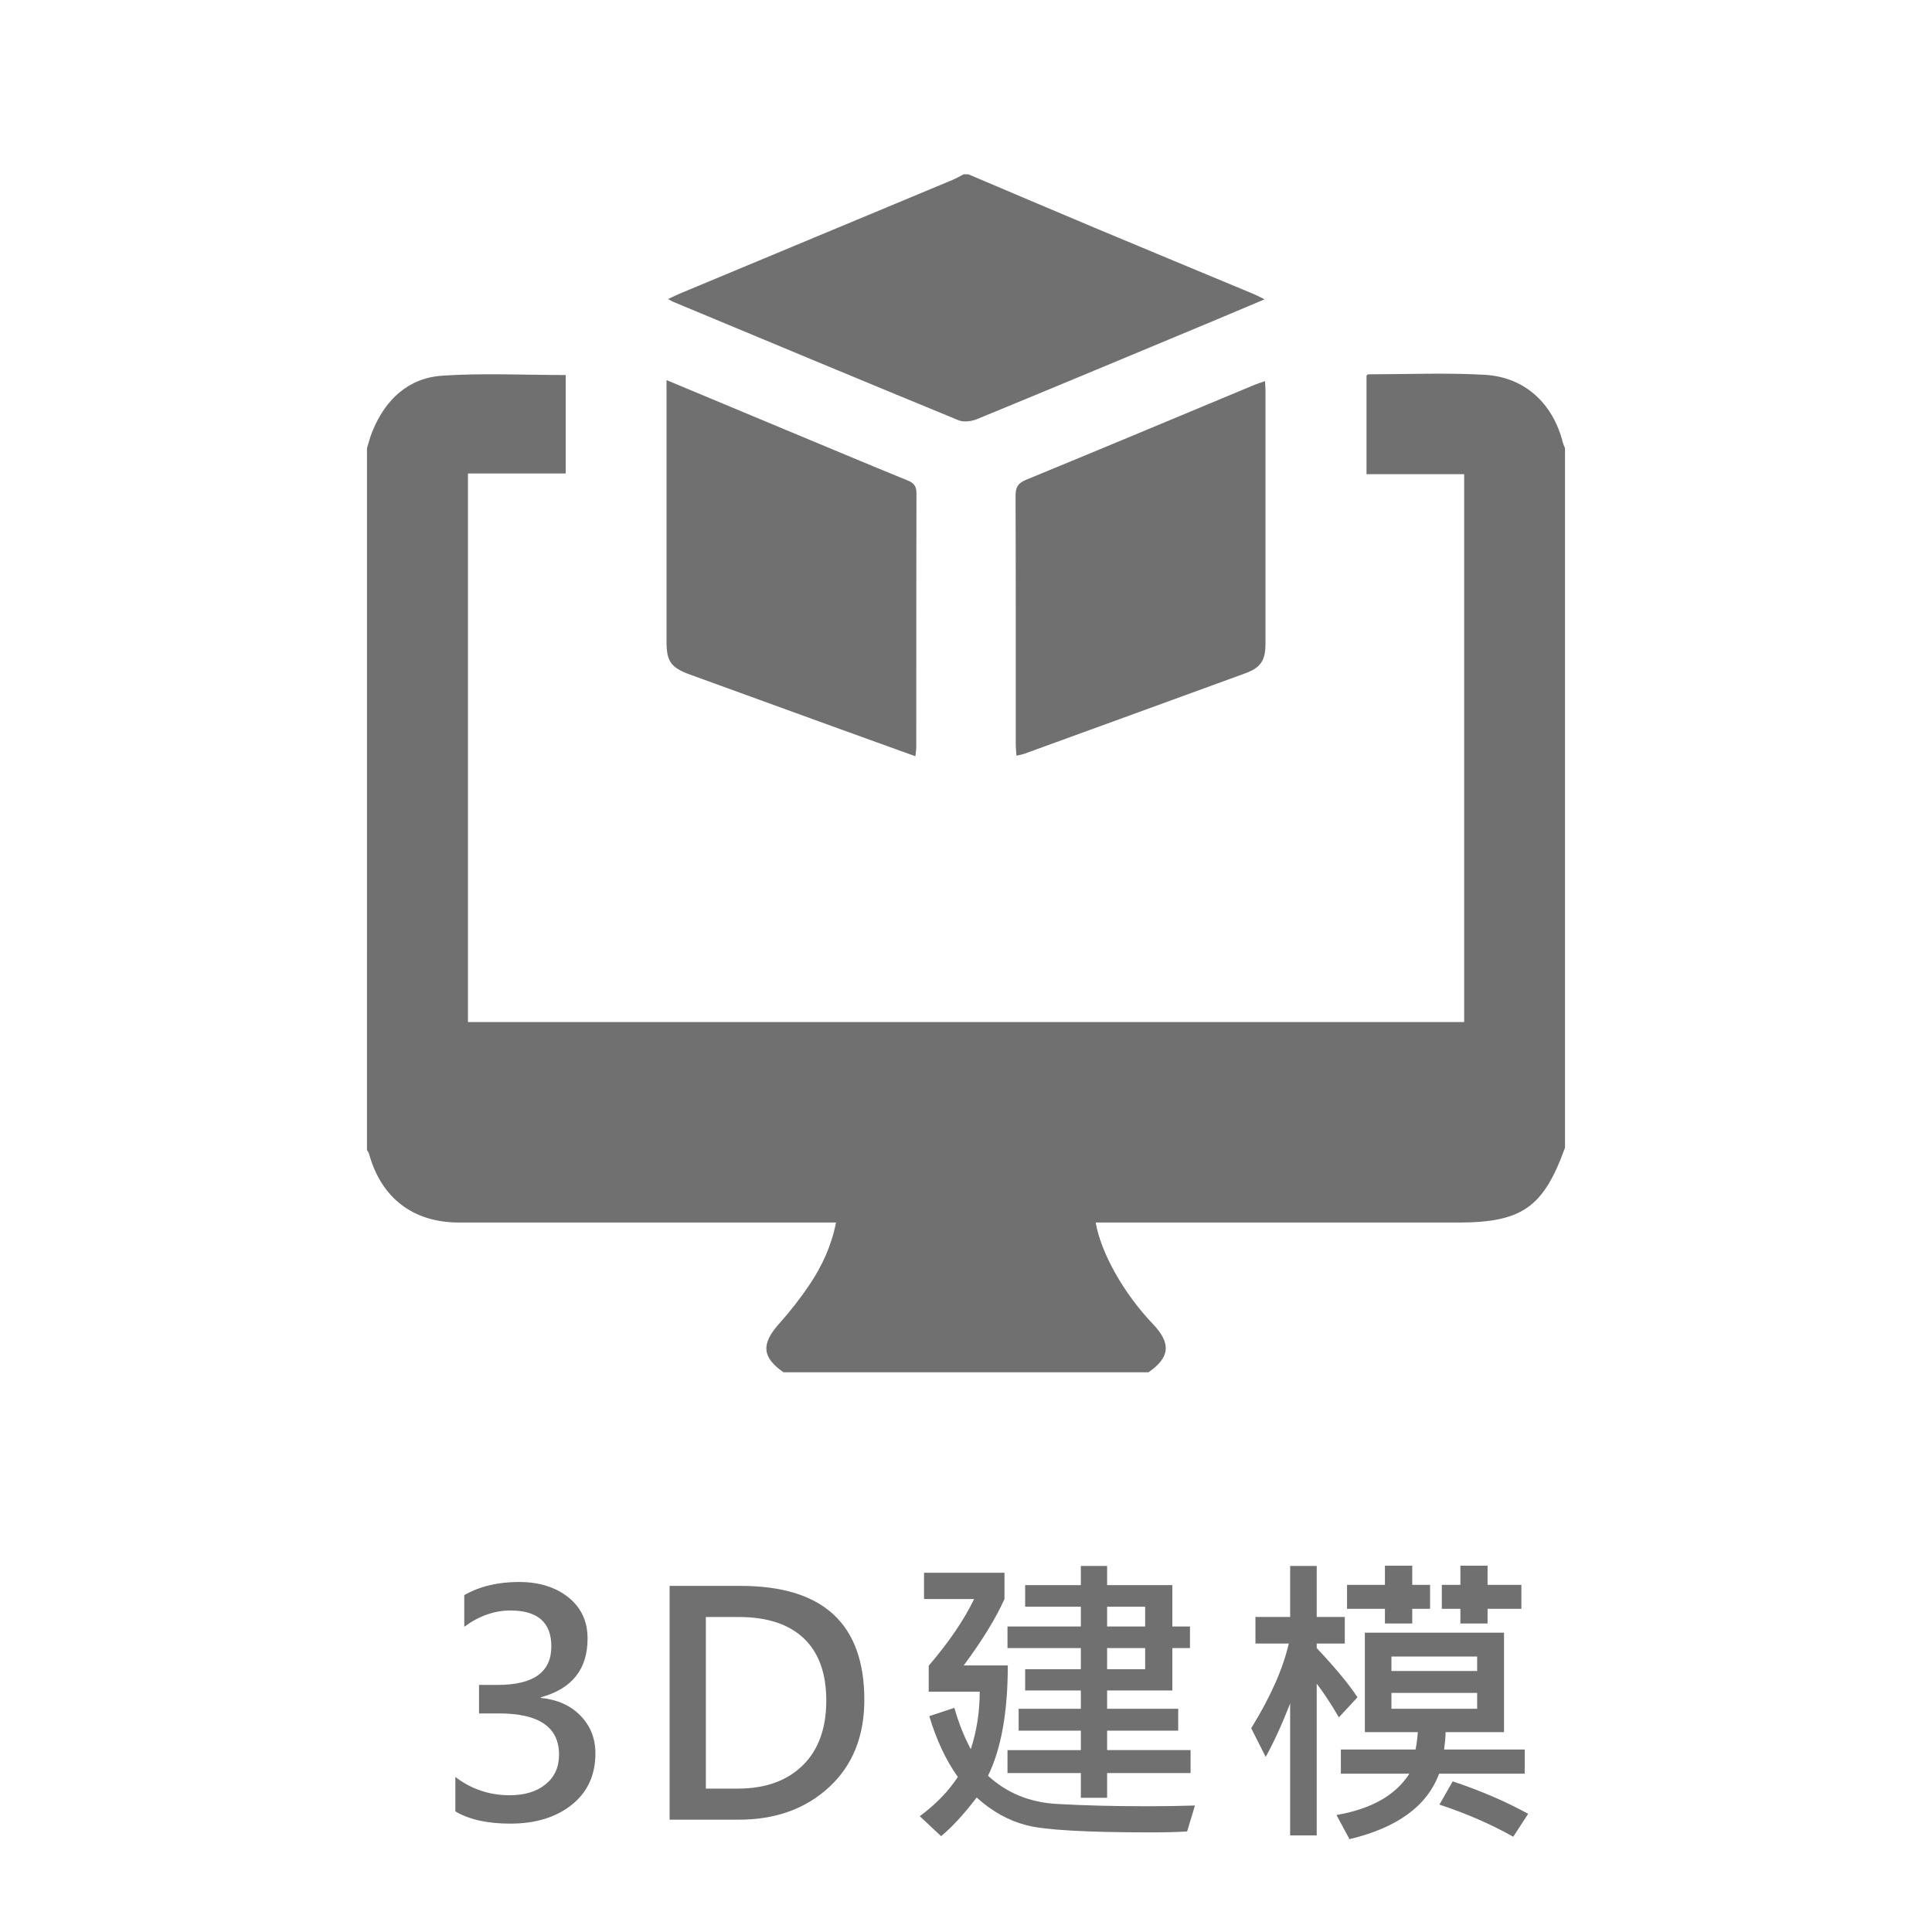 <?xml version="1.0" encoding="utf-8"?>
<!-- Generator: Adobe Illustrator 16.0.0, SVG Export Plug-In . SVG Version: 6.00 Build 0)  -->
<!DOCTYPE svg PUBLIC "-//W3C//DTD SVG 1.1//EN" "http://www.w3.org/Graphics/SVG/1.1/DTD/svg11.dtd">
<svg version="1.1" id="圖層_1" xmlns="http://www.w3.org/2000/svg" xmlns:xlink="http://www.w3.org/1999/xlink" x="0px" y="0px"
	 width="200px" height="200px" viewBox="0 0 200 200" enable-background="new 0 0 200 200" xml:space="preserve">
<g>
	<path fill="#707070" d="M37.992,46.382c0.182-0.573,0.325-1.162,0.553-1.717c1.335-3.286,3.699-5.54,7.261-5.777
		c4.207-0.278,8.446-0.066,12.754-0.066c0,3.358,0,6.723,0,10.193c-3.361,0-6.693,0-10.118,0c0,18.966,0,37.826,0,56.79
		c34.345,0,68.697,0,103.13,0c0-18.886,0-37.748,0-56.716c-3.346,0-6.678,0-10.111,0c0-3.466,0-6.827,0-10.203
		c0.049-0.04,0.107-0.136,0.169-0.136c4.03-0.004,8.076-0.181,12.095,0.051c4.135,0.239,7.053,2.988,8.066,7.029
		c0.049,0.189,0.145,0.368,0.218,0.552c0,24.142,0,48.282,0,72.423c-2.231,6.195-4.461,7.752-11.093,7.752
		c-12.02,0-24.04,0-36.059,0c-0.474,0-0.942,0-1.434,0c0.569,3.211,2.924,7.354,5.91,10.486c1.924,2.018,1.796,3.462-0.439,5.016
		c-12.596,0-25.19,0-37.787,0c-2.239-1.559-2.319-2.943-0.455-5.026c1.152-1.288,2.228-2.663,3.187-4.099
		c1.274-1.91,2.234-3.984,2.705-6.377c-0.537,0-0.974,0-1.414,0c-12.544,0-25.09,0.006-37.635-0.002
		c-4.729-0.003-8.038-2.549-9.286-7.099c-0.04-0.146-0.145-0.272-0.219-0.407C37.992,94.827,37.992,70.604,37.992,46.382z"/>
	<path fill="#707070" d="M100.243,18.042c4.372,1.852,8.737,3.72,13.116,5.554c5.461,2.291,10.935,4.554,16.399,6.833
		c0.327,0.137,0.642,0.307,1.156,0.556c-1.896,0.799-3.612,1.53-5.336,2.249c-8.144,3.395-16.282,6.799-24.44,10.154
		c-0.568,0.234-1.376,0.337-1.916,0.115c-9.838-4.042-19.65-8.143-29.469-12.233c-0.147-0.062-0.286-0.145-0.603-0.309
		c0.481-0.224,0.843-0.41,1.217-0.566c9.408-3.921,18.816-7.84,28.224-11.763c0.4-0.168,0.777-0.392,1.166-0.59
		C99.92,18.042,100.082,18.042,100.243,18.042z"/>
	<path fill="#707070" d="M68.998,39.348c4.172,1.743,8.145,3.402,12.12,5.058c4.276,1.782,8.55,3.577,12.839,5.331
		c0.657,0.267,0.915,0.596,0.913,1.324c-0.023,8.759-0.016,17.517-0.019,26.275c0,0.269-0.048,0.536-0.088,0.953
		c-2.705-0.976-5.309-1.911-7.909-2.855c-5.151-1.868-10.3-3.741-15.451-5.612c-1.943-0.707-2.403-1.354-2.404-3.391
		c-0.002-8.596,0-17.193,0-25.79C68.998,40.279,68.998,39.919,68.998,39.348z"/>
	<path fill="#707070" d="M130.955,39.451c0.021,0.409,0.049,0.723,0.049,1.036c0.003,8.717,0.003,17.433-0.002,26.149
		c0,1.747-0.49,2.481-2.141,3.083c-7.605,2.78-15.215,5.544-22.823,8.31c-0.222,0.081-0.458,0.115-0.815,0.201
		c-0.029-0.452-0.072-0.833-0.072-1.214c-0.004-8.555,0.012-17.109-0.021-25.665c-0.005-0.889,0.228-1.33,1.097-1.687
		c7.898-3.245,15.774-6.549,23.658-9.833C130.209,39.697,130.55,39.594,130.955,39.451z"/>
</g>
<g>
	<path fill="#707070" d="M47.137,183.952c1.656,1.262,3.531,1.891,5.625,1.891c1.552,0,2.792-0.377,3.719-1.133
		c0.927-0.754,1.391-1.777,1.391-3.07c0-2.844-2.073-4.266-6.219-4.266H49.59v-2.953h1.938c3.698,0,5.547-1.328,5.547-3.984
		c0-2.479-1.412-3.719-4.234-3.719c-1.667,0-3.261,0.563-4.781,1.688v-3.281c1.594-0.906,3.479-1.359,5.656-1.359
		c2.083,0,3.789,0.529,5.117,1.586c1.328,1.059,1.992,2.482,1.992,4.273c0,3.178-1.615,5.203-4.844,6.078v0.063
		c1.708,0.168,3.078,0.779,4.109,1.836c1.031,1.059,1.547,2.357,1.547,3.898c0,2.25-0.815,4.027-2.445,5.328
		c-1.63,1.303-3.753,1.953-6.367,1.953c-2.365,0-4.261-0.422-5.688-1.266V183.952z"/>
	<path fill="#707070" d="M69.318,188.374v-24.203h7.344c8.542,0,12.813,3.934,12.813,11.797c0,3.781-1.216,6.795-3.648,9.039
		c-2.433,2.246-5.55,3.367-9.352,3.367H69.318z M73.068,167.39v17.766h3.297c2.854,0,5.096-0.799,6.727-2.398
		c1.63-1.598,2.445-3.836,2.445-6.711c0-2.822-0.776-4.971-2.328-6.445c-1.552-1.473-3.802-2.211-6.75-2.211H73.068z"/>
	<path fill="#707070" d="M123.702,186.905l-0.813,2.688c-0.99,0.063-2.245,0.094-3.766,0.094c-6.646,0-10.917-0.242-12.813-0.727
		c-1.896-0.484-3.63-1.445-5.203-2.883c-1.365,1.781-2.594,3.115-3.688,4l-2.203-2.063c1.667-1.238,2.979-2.594,3.938-4.063
		c-1.229-1.729-2.214-3.828-2.953-6.297l2.594-0.859c0.448,1.574,1.016,3,1.703,4.281c0.614-1.885,0.922-3.869,0.922-5.953H96.14
		v-2.688c2.094-2.447,3.661-4.75,4.703-6.906h-5.188v-2.719h8.328v2.719c-0.896,2-2.302,4.293-4.219,6.875h4.563
		c0,4.834-0.683,8.641-2.047,11.422c1.938,1.781,4.299,2.754,7.086,2.914c2.786,0.162,5.888,0.242,9.305,0.242
		C120.41,186.983,122.087,186.958,123.702,186.905z M123.249,183.546h-8.641v2.563h-2.719v-2.563h-7.594v-2.375h7.594v-2.016h-6.438
		v-2.266h6.438v-1.891h-5.766v-2.203h5.766v-2.188h-7.594v-2.234h7.594v-2.047h-5.766v-2.234h5.766v-1.984h2.719v1.984h6.75v4.281
		h1.828v2.234h-1.828v4.391h-6.75v1.891h7.359v2.266h-7.359v2.016h8.641V183.546z M118.546,168.374v-2.047h-3.938v2.047H118.546z
		 M118.546,172.796v-2.188h-3.938v2.188H118.546z"/>
	<path fill="#707070" d="M140.524,175.702l-1.922,2.078c-0.854-1.457-1.62-2.619-2.297-3.484v15.703h-2.75v-13.656
		c-0.854,2.188-1.698,4.031-2.531,5.531l-1.5-2.969c1.989-3.219,3.286-6.141,3.891-8.766h-3.453v-2.75h3.594v-5.281h2.75v5.281
		h2.906v2.75h-2.906v0.469C138.232,172.651,139.639,174.349,140.524,175.702z M157.837,183.608h-8.859
		c-1.24,3.344-4.334,5.604-9.281,6.781l-1.344-2.5c3.614-0.625,6.13-2.051,7.547-4.281h-7.094v-2.5h7.734
		c0.114-0.594,0.192-1.191,0.234-1.797h-5.484v-10.297h14.406v10.297h-6.047c0,0.418-0.053,1.016-0.156,1.797h8.344V183.608z
		 M148.04,166.546h-1.844v1.516h-2.828v-1.516h-3.922v-2.484h3.922v-1.984h2.828v1.984h1.844V166.546z M152.915,172.983v-1.5h-8.875
		v1.5H152.915z M152.915,176.89v-1.641h-8.875v1.641H152.915z M158.196,187.765l-1.547,2.375c-2.281-1.291-4.828-2.4-7.641-3.328
		l1.375-2.406C153.259,185.364,155.862,186.483,158.196,187.765z M157.493,166.546h-3.5v1.516h-2.813v-1.516h-1.922v-2.484h1.922
		v-1.984h2.813v1.984h3.5V166.546z"/>
</g>
</svg>
